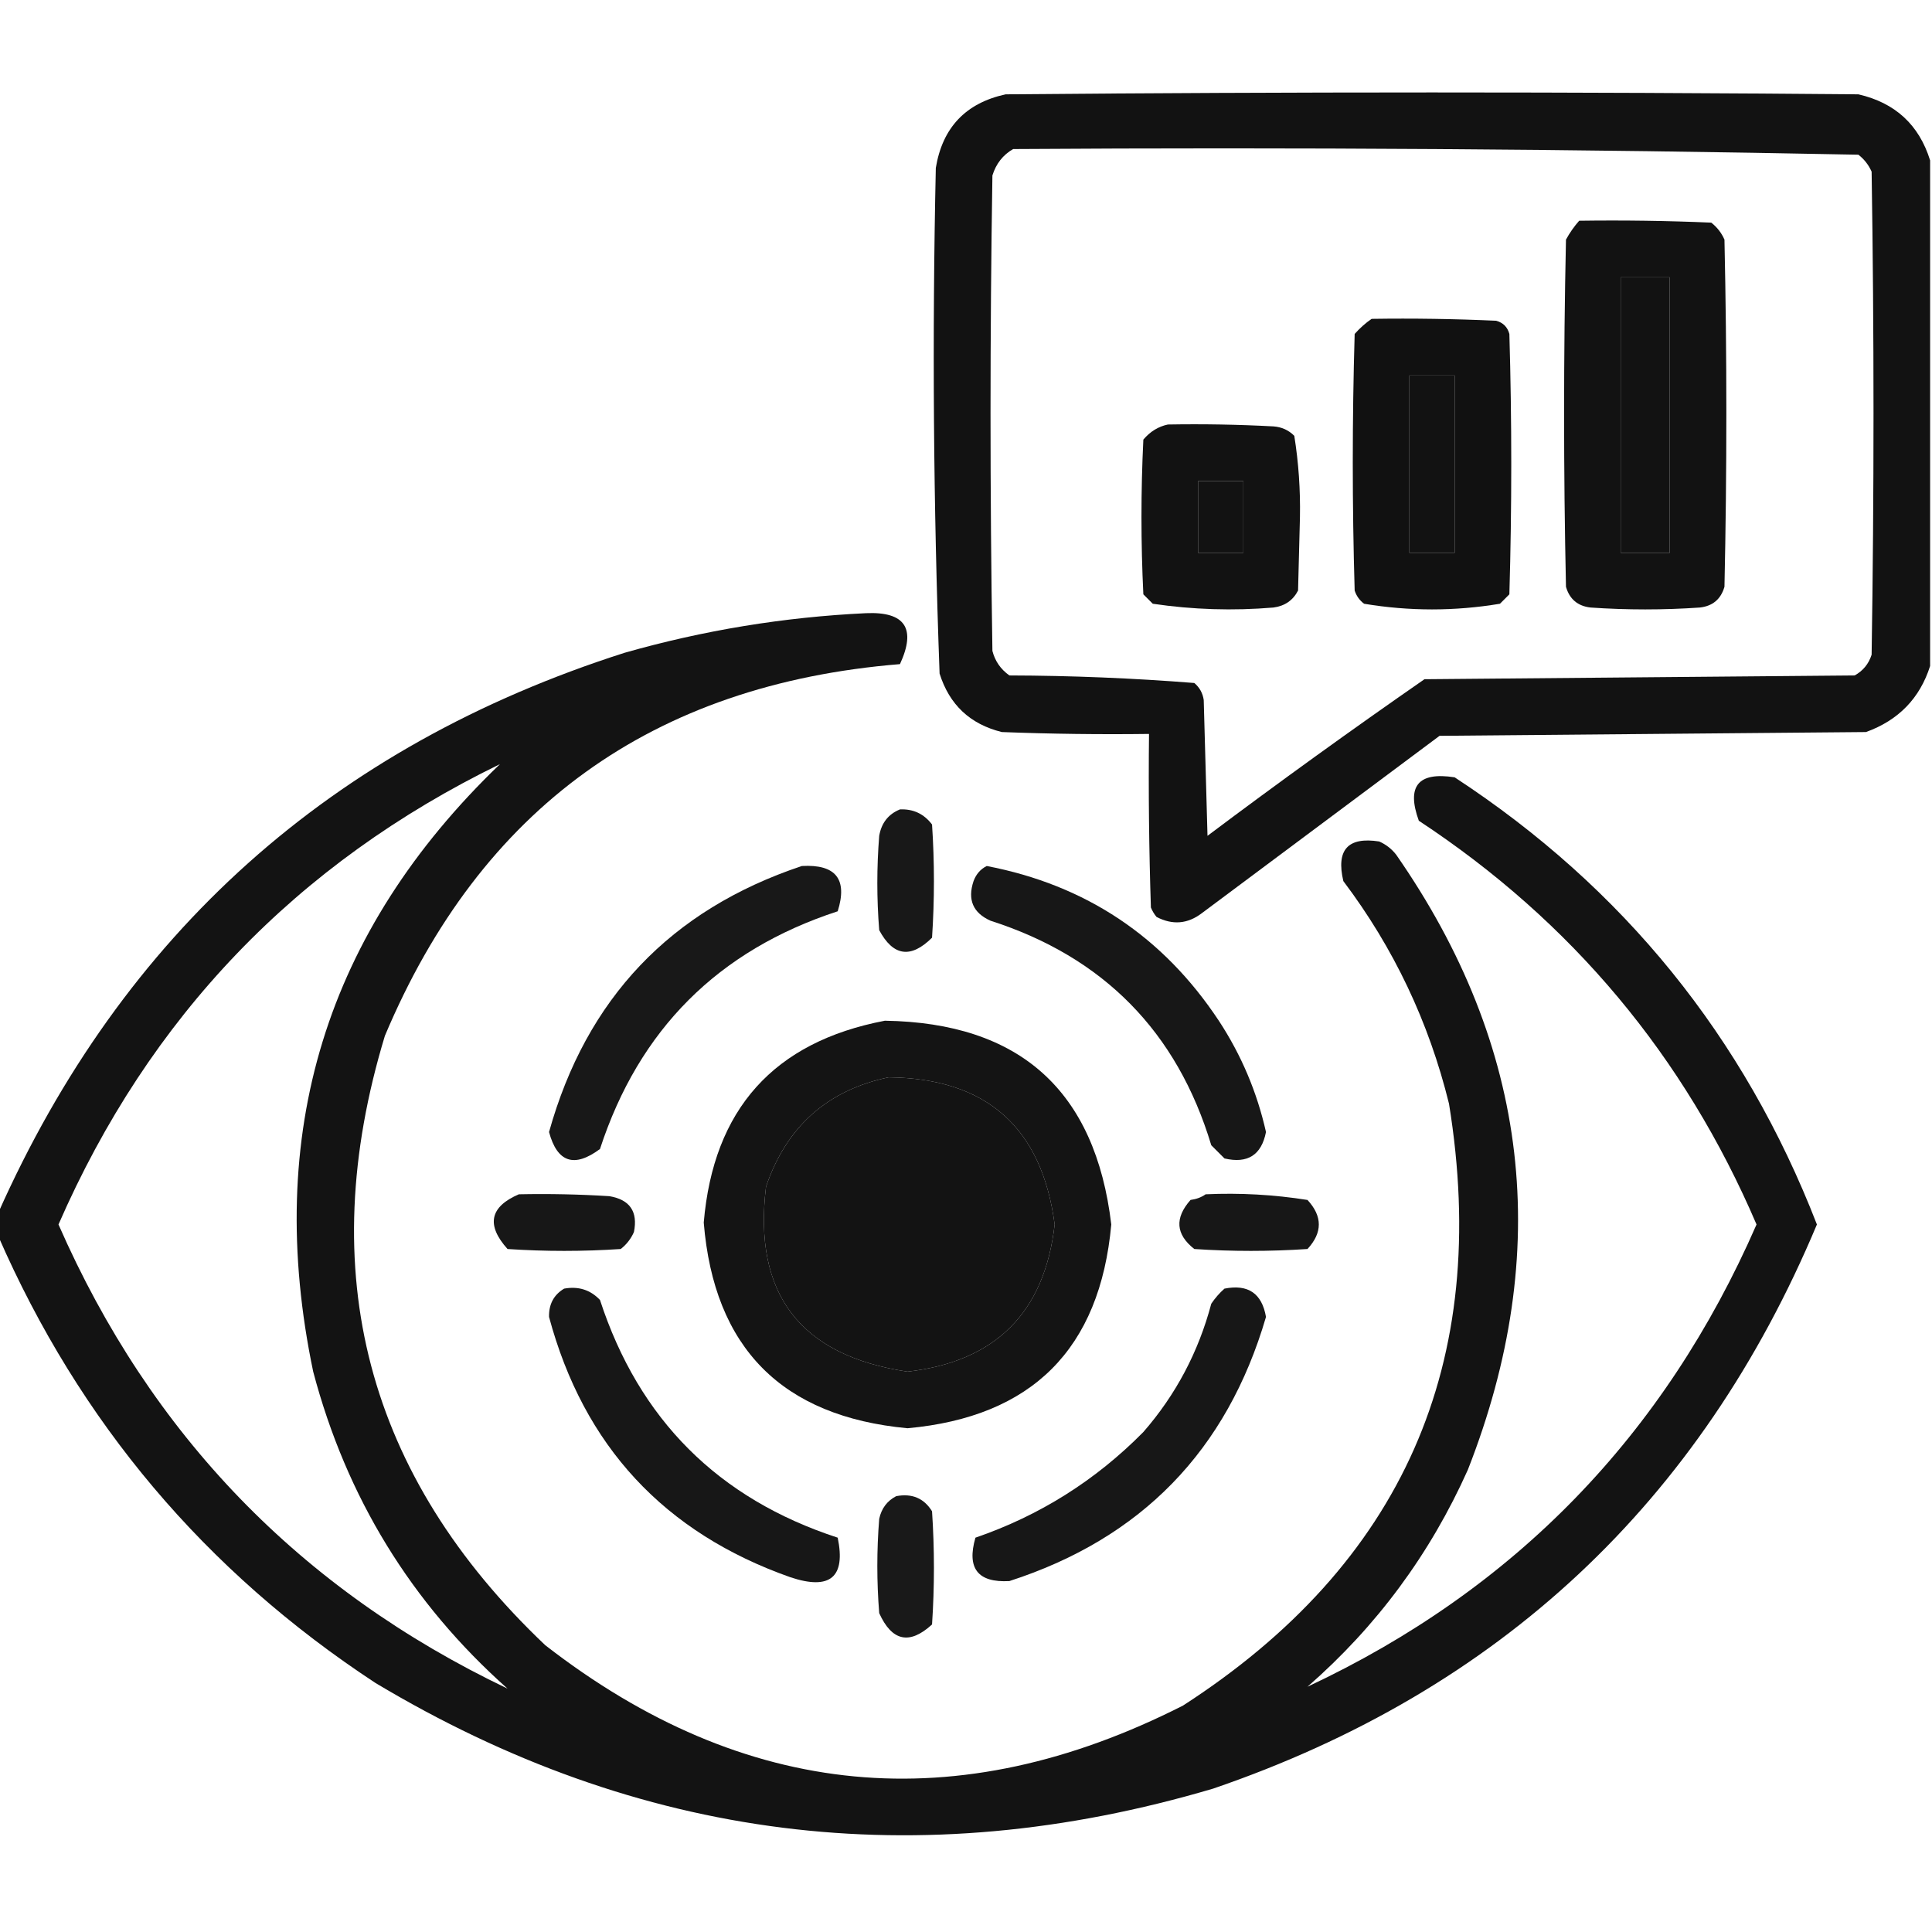 <?xml version="1.0" encoding="UTF-8"?>
<!DOCTYPE svg PUBLIC "-//W3C//DTD SVG 1.1//EN" "http://www.w3.org/Graphics/SVG/1.1/DTD/svg11.dtd">
<svg xmlns="http://www.w3.org/2000/svg" version="1.1" width="512px" height="512px" style="shape-rendering:geometricPrecision; text-rendering:geometricPrecision; image-rendering:optimizeQuality; fill-rule:evenodd; clip-rule:evenodd" xmlns:xlink="http://www.w3.org/1999/xlink">
<g><path style="opacity:0.929" fill="#000000" d="M 511.5,42.5 C 511.5,87.167 511.5,131.833 511.5,176.5C 508.778,185.057 503.111,190.891 494.5,194C 456.833,194.333 419.167,194.667 381.5,195C 360.5,210.667 339.5,226.333 318.5,242C 314.742,244.869 310.742,245.202 306.5,243C 305.874,242.25 305.374,241.416 305,240.5C 304.5,225.17 304.333,209.837 304.5,194.5C 291.496,194.667 278.496,194.5 265.5,194C 257.099,191.932 251.599,186.766 249,178.5C 247.354,133.879 247.021,89.213 248,44.5C 249.761,33.804 255.928,27.304 266.5,25C 341.833,24.333 417.167,24.333 492.5,25C 502.238,27.241 508.571,33.075 511.5,42.5 Z M 268.5,39.5 C 343.249,39.006 417.916,39.506 492.5,41C 494.049,42.214 495.215,43.714 496,45.5C 496.667,88.167 496.667,130.833 496,173.5C 495.226,175.939 493.726,177.773 491.5,179C 453.5,179.333 415.5,179.667 377.5,180C 358.103,193.455 338.936,207.288 320,221.5C 319.667,209.5 319.333,197.5 319,185.5C 318.727,183.671 317.893,182.171 316.5,181C 300.233,179.711 283.9,179.044 267.5,179C 265.19,177.363 263.69,175.196 263,172.5C 262.333,130.5 262.333,88.5 263,46.5C 263.967,43.379 265.8,41.046 268.5,39.5 Z M 429.5,73.5 C 433.833,73.5 438.167,73.5 442.5,73.5C 442.5,97.833 442.5,122.167 442.5,146.5C 438.167,146.5 433.833,146.5 429.5,146.5C 429.5,122.167 429.5,97.833 429.5,73.5 Z M 373.5,99.5 C 377.5,99.5 381.5,99.5 385.5,99.5C 385.5,115.167 385.5,130.833 385.5,146.5C 381.5,146.5 377.5,146.5 373.5,146.5C 373.5,130.833 373.5,115.167 373.5,99.5 Z M 317.5,127.5 C 321.5,127.5 325.5,127.5 329.5,127.5C 329.5,133.833 329.5,140.167 329.5,146.5C 325.5,146.5 321.5,146.5 317.5,146.5C 317.5,140.167 317.5,133.833 317.5,127.5 Z"/></g>
<g><path style="opacity:0.927" fill="#000000" d="M 418.5,58.5 C 430.171,58.334 441.838,58.5 453.5,59C 455.049,60.214 456.215,61.714 457,63.5C 457.667,94.167 457.667,124.833 457,155.5C 456.06,158.773 453.893,160.606 450.5,161C 440.833,161.667 431.167,161.667 421.5,161C 418.107,160.606 415.94,158.773 415,155.5C 414.333,124.833 414.333,94.167 415,63.5C 415.997,61.677 417.164,60.01 418.5,58.5 Z M 429.5,73.5 C 429.5,97.833 429.5,122.167 429.5,146.5C 433.833,146.5 438.167,146.5 442.5,146.5C 442.5,122.167 442.5,97.833 442.5,73.5C 438.167,73.5 433.833,73.5 429.5,73.5 Z"/></g>
<g><path style="opacity:0.932" fill="#000000" d="M 363.5,84.5 C 374.505,84.334 385.505,84.5 396.5,85C 398.333,85.5 399.5,86.667 400,88.5C 400.667,111.5 400.667,134.5 400,157.5C 399.167,158.333 398.333,159.167 397.5,160C 385.5,162 373.5,162 361.5,160C 360.299,159.097 359.465,157.931 359,156.5C 358.333,133.833 358.333,111.167 359,88.5C 360.397,86.93 361.897,85.596 363.5,84.5 Z M 373.5,99.5 C 373.5,115.167 373.5,130.833 373.5,146.5C 377.5,146.5 381.5,146.5 385.5,146.5C 385.5,130.833 385.5,115.167 385.5,99.5C 381.5,99.5 377.5,99.5 373.5,99.5 Z"/></g>
<g><path style="opacity:0.929" fill="#000000" d="M 309.5,112.5 C 318.839,112.334 328.173,112.5 337.5,113C 339.676,113.163 341.509,113.996 343,115.5C 344.132,122.566 344.632,129.733 344.5,137C 344.333,143.5 344.167,150 344,156.5C 342.661,159.094 340.494,160.594 337.5,161C 326.774,161.903 316.107,161.569 305.5,160C 304.667,159.167 303.833,158.333 303,157.5C 302.333,143.833 302.333,130.167 303,116.5C 304.792,114.372 306.958,113.039 309.5,112.5 Z M 317.5,127.5 C 317.5,133.833 317.5,140.167 317.5,146.5C 321.5,146.5 325.5,146.5 329.5,146.5C 329.5,140.167 329.5,133.833 329.5,127.5C 325.5,127.5 321.5,127.5 317.5,127.5 Z"/></g>
<g><path style="opacity:0.923" fill="#000000" d="M -0.5,327.5 C -0.5,325.5 -0.5,323.5 -0.5,321.5C 32.531,247.314 87.864,197.814 165.5,173C 186.426,167.034 207.759,163.534 229.5,162.5C 239.859,162.046 242.859,166.546 238.5,176C 172.878,181.358 127.378,214.191 102,274.5C 82.969,337.215 97.135,391.048 144.5,436C 197.35,477.019 253.683,482.352 313.5,452C 371.681,414.449 395.181,361.282 384,292.5C 378.674,270.85 369.34,251.184 356,233.5C 354.045,225.209 357.212,221.709 365.5,223C 367.286,223.785 368.786,224.951 370,226.5C 405.351,277.332 411.684,331.666 389,389.5C 379.013,411.811 364.846,430.978 346.5,447C 401.417,421.246 441.083,380.413 465.5,324.5C 446.382,279.881 416.549,244.215 376,217.5C 372.675,208.319 375.842,204.485 385.5,206C 430.204,235.26 462.204,274.76 481.5,324.5C 450.587,398.243 397.254,448.077 321.5,474C 243.296,497.141 169.296,487.808 99.5,446C 54.382,416.387 21.049,376.887 -0.5,327.5 Z M 132.5,202.5 C 86.337,246.834 69.837,300.501 83,363.5C 91.807,396.809 108.974,424.809 134.5,447.5C 79.616,421.282 39.949,380.282 15.5,324.5C 39.534,269.467 78.534,228.8 132.5,202.5 Z M 235.5,285.5 C 261.443,285.776 276.109,298.776 279.5,324.5C 276.832,347.835 263.832,360.835 240.5,363.5C 212.054,359.248 199.554,342.915 203,314.5C 208.404,298.588 219.237,288.922 235.5,285.5 Z"/></g>
<g><path style="opacity:0.905" fill="#000000" d="M 238.5,214.5 C 242.025,214.346 244.859,215.679 247,218.5C 247.667,228.5 247.667,238.5 247,248.5C 241.372,254.089 236.706,253.423 233,246.5C 232.333,238.167 232.333,229.833 233,221.5C 233.59,218.088 235.423,215.755 238.5,214.5 Z"/></g>
<g><path style="opacity:0.906" fill="#000000" d="M 212.5,229.5 C 221.502,228.994 224.668,232.994 222,241.5C 190.333,251.833 169.333,272.833 159,304.5C 152.177,309.567 147.677,308.067 145.5,300C 155.382,264.619 177.715,241.119 212.5,229.5 Z"/></g>
<g><path style="opacity:0.908" fill="#000000" d="M 261.5,229.5 C 287.738,234.537 308.238,248.204 323,270.5C 328.948,279.564 333.115,289.398 335.5,300C 334.296,306.106 330.629,308.439 324.5,307C 323.333,305.833 322.167,304.667 321,303.5C 311.938,273.438 292.438,253.604 262.5,244C 257.857,241.928 256.357,238.428 258,233.5C 258.69,231.65 259.856,230.316 261.5,229.5 Z"/></g>
<g><path style="opacity:0.921" fill="#000000" d="M 234.5,270.5 C 270.288,271.048 290.288,289.048 294.5,324.5C 291.5,357.5 273.5,375.5 240.5,378.5C 207.224,375.391 189.224,357.224 186.5,324C 189.062,293.945 205.062,276.112 234.5,270.5 Z M 235.5,285.5 C 219.237,288.922 208.404,298.588 203,314.5C 199.554,342.915 212.054,359.248 240.5,363.5C 263.832,360.835 276.832,347.835 279.5,324.5C 276.109,298.776 261.443,285.776 235.5,285.5 Z"/></g>
<g><path style="opacity:0.907" fill="#000000" d="M 137.5,316.5 C 145.507,316.334 153.507,316.5 161.5,317C 166.921,317.921 169.088,321.088 168,326.5C 167.215,328.286 166.049,329.786 164.5,331C 154.5,331.667 144.5,331.667 134.5,331C 128.799,324.647 129.799,319.814 137.5,316.5 Z"/></g>
<g><path style="opacity:0.908" fill="#000000" d="M 319.5,316.5 C 328.582,316.086 337.582,316.586 346.5,318C 350.5,322.333 350.5,326.667 346.5,331C 336.5,331.667 326.5,331.667 316.5,331C 311.584,327.134 311.251,322.801 315.5,318C 317.058,317.79 318.391,317.29 319.5,316.5 Z"/></g>
<g><path style="opacity:0.908" fill="#000000" d="M 149.5,341.5 C 153.287,340.814 156.454,341.814 159,344.5C 169.333,376.167 190.333,397.167 222,407.5C 224.168,417.983 220.002,421.483 209.5,418C 176.033,406.201 154.699,383.201 145.5,349C 145.43,345.634 146.763,343.134 149.5,341.5 Z"/></g>
<g><path style="opacity:0.909" fill="#000000" d="M 324.5,341.5 C 330.755,340.261 334.422,342.761 335.5,349C 325.162,384.366 302.496,407.699 267.5,419C 259.146,419.472 256.146,415.638 258.5,407.5C 275.517,401.652 290.35,392.319 303,379.5C 311.606,369.624 317.606,358.291 321,345.5C 322.032,343.973 323.199,342.64 324.5,341.5 Z"/></g>
<g><path style="opacity:0.902" fill="#000000" d="M 237.5,396.5 C 241.684,395.704 244.85,397.037 247,400.5C 247.667,410.5 247.667,420.5 247,430.5C 241.037,435.962 236.371,434.962 233,427.5C 232.333,419.167 232.333,410.833 233,402.5C 233.599,399.746 235.099,397.746 237.5,396.5 Z"/></g>
</svg>
